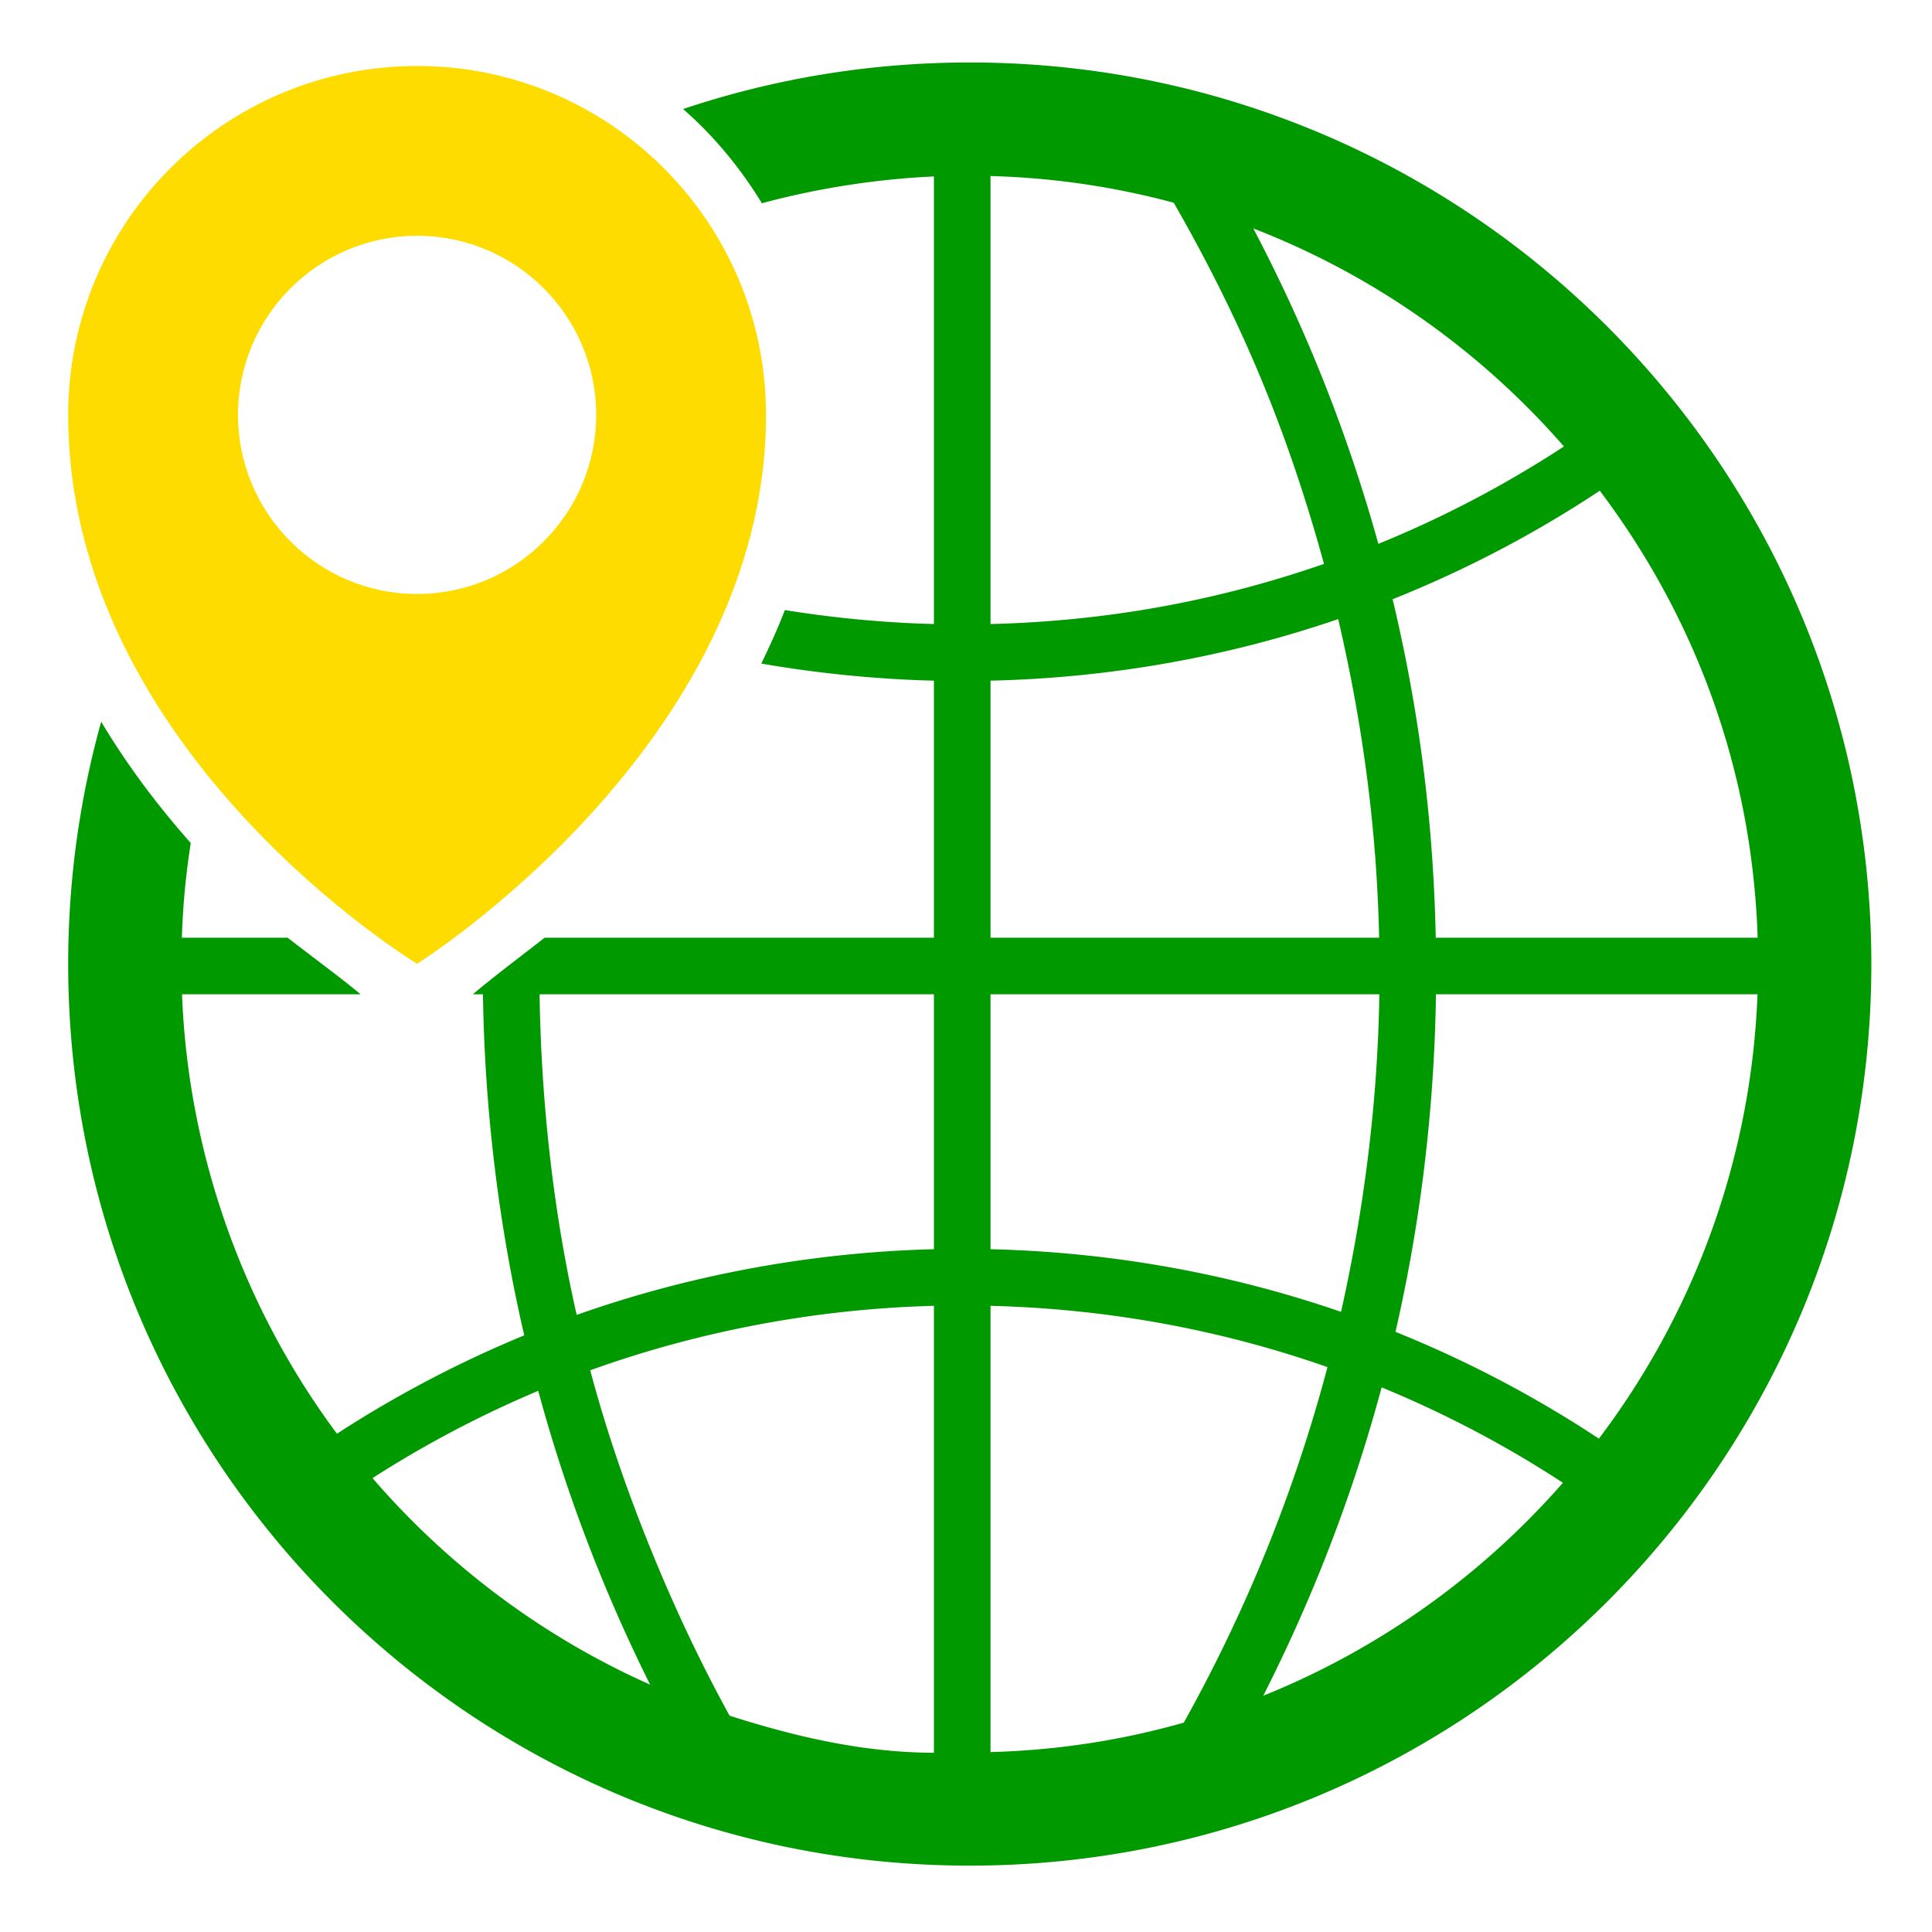 <svg viewBox="0 0 512 512" xml:space="preserve" xmlns="http://www.w3.org/2000/svg"><path d="M257 16.557c-26.562 0-52.108 4.341-75.977 12.341 8.251 7.185 15.147 15.607 20.9 24.973 14.7-4.001 30.577-6.435 45.577-7.108v118.616c-13-.338-26.456-1.587-39.51-3.707-1.795 4.749-3.962 9.476-6.24 14.174 15.033 2.632 30.75 4.167 45.75 4.539V248.5H144.336c-7.68 6-14.363 11-19.012 15h2.667c.422 30 4.088 60.924 10.943 90.386a302.925 302.925 0 0 0-49.641 26.07C64.898 347.169 49.888 306.5 48.24 263.5h47.329c-4.778-4-11.58-9-19.355-15H48.202c.281-9 1.079-16.876 2.35-25.091-9.219-10.383-17.146-21.135-23.737-32.145-5.69 20.437-8.743 41.971-8.743 64.221 0 131.956 106.972 238.927 238.928 238.927S495.928 387.44 495.928 255.484 388.956 16.557 257 16.557zM98.723 391.713a288.097 288.097 0 0 1 43.914-23.126 421.828 421.828 0 0 0 18.63 53.927 426.133 426.133 0 0 0 11.025 23.937c-28.418-12.654-53.511-31.465-73.569-54.738zM247.75 464.5c-18.93 0-37.09-4.289-54.402-9.827-6.744-12.255-12.837-24.944-18.329-37.929-7.401-17.497-13.751-35.411-18.606-53.604 28.979-10.44 60.087-16.285 91.087-17.08V464.5h.25zm-.25-133.444c-32 .785-64.517 6.72-94.674 17.409-6.298-27.712-9.422-56.965-9.832-84.965H247.5v67.556zM465.798 248.5h-85.313c-.629-31-4.453-60.469-11.427-89.698a302.757 302.757 0 0 0 54.906-28.757c25.021 33.217 40.366 73.455 41.834 118.455zM414.46 118.316a288.005 288.005 0 0 1-49.185 25.815 421.96 421.96 0 0 0-18.01-51.675c-4.606-10.889-9.673-21.519-15.129-31.915 31.97 12.364 60.164 32.37 82.324 57.775zM262.5 46.649c17 .472 33.083 2.912 48.556 7.081 8.244 14.34 15.769 29.203 22.268 44.569 7.072 16.72 12.793 33.787 17.542 51.144-28.059 9.744-57.366 15.17-88.366 15.936V46.649zm0 133.735c32-.758 62.873-6.303 92.134-16.32 6.438 27.531 10.236 55.436 10.849 84.436H262.5v-68.116zm0 83.116h103.038c-.407 28-3.973 56.699-10.153 84.155-29.484-10.181-60.885-15.835-92.885-16.6V263.5zm51.21 193.02c-16.272 4.617-33.21 7.302-51.21 7.801v-118.26c31 .774 60.982 6.305 89.297 16.24a406.582 406.582 0 0 1-18.598 54.369 409.23 409.23 0 0 1-19.489 39.85zm21.061-7.13a426.152 426.152 0 0 0 12.493-26.876 421.714 421.714 0 0 0 18.883-54.846 288.103 288.103 0 0 1 48.046 25.285c-21.507 24.564-48.663 44.056-79.422 56.437zm88.952-68.132a302.803 302.803 0 0 0-53.906-28.301c6.716-29.166 10.307-59.456 10.724-89.456h85.219c-1.67 43.999-17.064 84.733-42.037 117.757z" fill="#009900" class="fill-333333"></path><path d="M110.536 17.485c-51.066 0-92.464 41.398-92.464 92.464 0 89.536 92.464 145.464 92.464 145.464S203 197.485 203 109.949c0-51.066-41.398-92.464-92.464-92.464zm0 139.928c-26.172 0-47.464-21.292-47.464-47.464s21.292-47.464 47.464-47.464S158 83.777 158 109.949s-21.292 47.464-47.464 47.464z" fill="#ffdc00" class="fill-f37737"></path></svg>